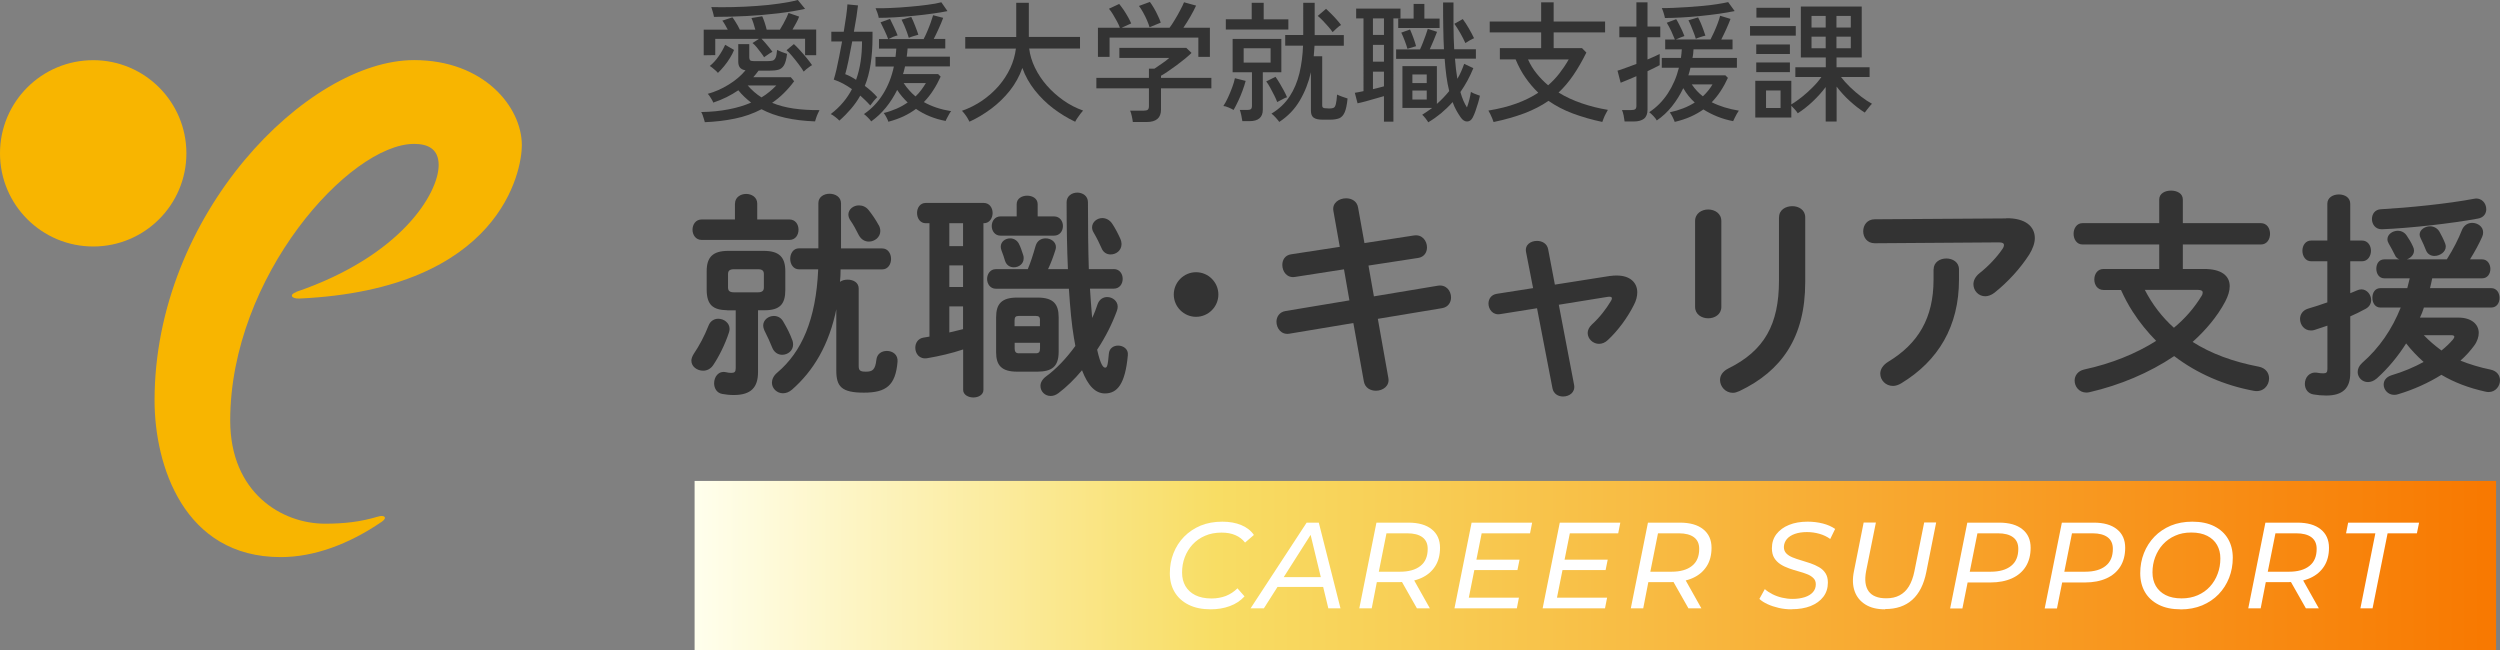 <?xml version="1.0" encoding="UTF-8"?>
<svg id="_デザイン" data-name="デザイン" xmlns="http://www.w3.org/2000/svg" xmlns:xlink="http://www.w3.org/1999/xlink" viewBox="0 0 285.81 74.31">
  <rect x="0" y="0" width="285.81" height="74.31" fill="#808080" stroke="none"/>
  <defs>
    <style>
      .cls-1 {
        fill: #fff;
      }

      .cls-2 {
        fill: url(#_名称未設定グラデーション_204);
      }

      .cls-3 {
        fill: #333;
      }

      .cls-4 {
        fill: #f8b500;
      }

      .cls-5 {
        fill: none;
      }
    </style>
    <clipPath id="clippath">
      <rect class="cls-5" x="595.49" y="121.64" width="900" height="560" rx="80" ry="80"/>
    </clipPath>
    <clipPath id="clippath-1">
      <rect class="cls-5" x="488.49" y="98.64" width="1085" height="610" rx="80" ry="80"/>
    </clipPath>
    <linearGradient id="_名称未設定グラデーション_204" data-name="名称未設定グラデーション 204" x1="1171.77" y1="76.34" x2="1377.71" y2="76.34" gradientTransform="translate(-1092.36 -11.7)" gradientUnits="userSpaceOnUse">
      <stop offset="0" stop-color="#f87800"/>
      <stop offset=".71" stop-color="#f8dd64"/>
      <stop offset="1" stop-color="#ffffed"/>
    </linearGradient>
  </defs>
  <g>
    <path class="cls-3" d="M80.58,13.97c-.02-.08-.05-.2-.1-.35-.04-.15-.09-.3-.15-.46-.06-.16-.11-.27-.17-.35,1.14-.02,2.19-.12,3.14-.31,.95-.18,1.81-.44,2.57-.77-.26-.2-.51-.42-.76-.65-.25-.23-.48-.49-.7-.76-.41,.28-.85,.54-1.33,.78-.48,.24-1,.45-1.54,.63-.02-.08-.07-.19-.15-.32s-.16-.27-.25-.4c-.08-.13-.16-.22-.23-.28,.83-.23,1.63-.58,2.4-1.06,.77-.47,1.41-1.02,1.92-1.63-.3-.05-.51-.16-.64-.32-.13-.17-.19-.39-.19-.68v-1.99h1.26v1.53c0,.14,.04,.25,.1,.31,.07,.07,.21,.1,.44,.1h1.48c.25,0,.45-.02,.61-.05,.15-.03,.28-.14,.37-.32,.09-.18,.15-.48,.18-.91,.14,.07,.32,.15,.55,.24s.42,.16,.59,.21c-.07,.59-.19,1.02-.35,1.3-.17,.28-.39,.45-.66,.52-.28,.07-.61,.1-1.01,.1h-1.24c-.09,.13-.19,.26-.29,.38-.1,.13-.21,.25-.31,.37h4.29l.38,.46c-.37,.5-.77,.96-1.19,1.37-.42,.42-.87,.78-1.33,1.1,.74,.3,1.56,.52,2.47,.65,.91,.13,1.89,.19,2.95,.18-.05,.09-.11,.22-.19,.39-.08,.17-.14,.34-.2,.51-.06,.17-.1,.3-.12,.39-2.5-.09-4.54-.55-6.12-1.39-.94,.49-1.95,.85-3.04,1.07-1.09,.23-2.23,.36-3.43,.41Zm6.79-7.4c-.09-.15-.21-.33-.38-.55-.16-.21-.32-.42-.49-.63-.17-.2-.33-.36-.47-.47l.74-.48h-5v1.86l-1.32,.02V3.39h2.75c-.1-.19-.2-.38-.31-.56-.1-.18-.21-.34-.31-.47l1.15-.38c.09,.11,.19,.25,.3,.43,.11,.18,.22,.35,.32,.53,.1,.18,.18,.33,.23,.45h1.77c-.06-.23-.13-.47-.21-.72-.08-.25-.16-.45-.23-.61l1.23-.2c.08,.16,.17,.4,.28,.72,.1,.32,.18,.59,.23,.81h1.51c.13-.2,.26-.42,.39-.66,.13-.24,.25-.47,.36-.7,.11-.23,.19-.41,.24-.55l1.21,.42c-.07,.2-.18,.44-.32,.7-.15,.27-.29,.53-.44,.78h2.71v2.93h-1.27v-1.88h-4.98c.13,.13,.27,.29,.43,.47,.15,.19,.31,.37,.46,.55,.15,.19,.27,.34,.36,.47-.07,.03-.17,.09-.3,.17-.13,.09-.25,.17-.38,.26-.12,.09-.22,.15-.29,.2Zm-5.29,1.77c-.05-.07-.14-.16-.26-.27-.13-.11-.25-.21-.38-.32-.13-.1-.22-.17-.29-.21,.37-.3,.71-.67,1.01-1.11,.31-.44,.55-.87,.74-1.31l1.02,.59c-.11,.29-.27,.6-.47,.92-.2,.33-.42,.64-.67,.94-.25,.3-.48,.55-.71,.77Zm-.46-6.42c-.02-.14-.06-.33-.13-.56-.07-.23-.12-.42-.17-.55,.77,.02,1.6,.02,2.5,0,.9-.02,1.79-.06,2.7-.13,.9-.06,1.76-.15,2.57-.27,.81-.11,1.52-.25,2.12-.41l.83,1.01c-.88,.2-1.89,.37-3.04,.51-1.15,.14-2.35,.24-3.61,.31-1.26,.07-2.52,.1-3.77,.1Zm5.43,9.22c.33-.2,.64-.41,.92-.65,.28-.23,.54-.47,.78-.72h-3.27c.46,.53,.98,.99,1.57,1.36Zm4.82-2.97c-.13-.23-.32-.5-.56-.82-.24-.32-.49-.63-.74-.93-.25-.3-.47-.53-.65-.68l.84-.7c.2,.18,.43,.41,.69,.7,.26,.29,.52,.58,.77,.89,.25,.31,.46,.58,.62,.82-.07,.03-.17,.09-.3,.19-.13,.1-.25,.19-.38,.29-.12,.1-.21,.19-.28,.26Z"/>
    <path class="cls-3" d="M95.96,13.79c-.1-.11-.25-.25-.46-.41-.21-.16-.38-.28-.53-.34,.54-.41,1.01-.85,1.41-1.33,.4-.47,.74-.98,1.02-1.52-.32-.23-.66-.44-1.01-.63-.36-.19-.71-.34-1.07-.46,.1-.31,.2-.7,.31-1.16,.1-.46,.21-.97,.32-1.52,.11-.55,.22-1.11,.32-1.68h-1.23v-1.11h1.42c.11-.65,.2-1.25,.28-1.81,.08-.56,.12-1,.14-1.32l1.21,.12c-.04,.36-.1,.81-.18,1.33-.08,.53-.18,1.09-.29,1.68h2.13v.66c0,1.13-.08,2.15-.22,3.06-.14,.91-.36,1.73-.66,2.47,.56,.42,1.04,.85,1.42,1.29-.06,.05-.15,.14-.25,.26-.11,.13-.22,.25-.31,.38-.1,.13-.18,.23-.24,.31-.17-.2-.35-.39-.55-.58-.19-.18-.39-.37-.59-.55-.29,.52-.64,1.02-1.04,1.49-.4,.47-.85,.93-1.35,1.37Zm1.91-4.67c.24-.66,.41-1.36,.52-2.09s.16-1.5,.16-2.3h-1.12c-.14,.76-.28,1.48-.42,2.16-.14,.68-.27,1.21-.38,1.59,.2,.07,.4,.16,.61,.27,.21,.11,.42,.24,.64,.38Zm3.7,4.82c-.04-.14-.12-.32-.23-.53s-.22-.38-.31-.49c.53-.13,1.02-.3,1.48-.5,.46-.2,.88-.44,1.26-.7-.22-.21-.43-.44-.64-.68-.21-.24-.39-.5-.56-.76-.36,.73-.79,1.4-1.29,2.02-.5,.61-1.06,1.14-1.68,1.58-.08-.12-.2-.27-.37-.43-.16-.17-.32-.31-.46-.41,.87-.59,1.59-1.34,2.17-2.27,.58-.92,1-1.97,1.25-3.16h-2.1v-1.11h2.29c.02-.15,.04-.3,.05-.46,.01-.16,.03-.32,.04-.48h-1.98v-1.09h1.05c-.09-.26-.22-.57-.4-.95-.18-.37-.33-.69-.47-.97l1.08-.39c.14,.27,.29,.59,.46,.95,.17,.37,.31,.68,.41,.94-.12,.02-.3,.08-.53,.17-.23,.1-.4,.18-.52,.25h4.12l-.09-.02c.12-.22,.25-.49,.39-.82,.14-.32,.27-.66,.4-1.01,.12-.34,.22-.64,.29-.88l1.15,.3c-.14,.38-.31,.8-.52,1.25-.21,.46-.39,.84-.56,1.16h1.32v1.09h-4.31c-.01,.16-.02,.32-.04,.47-.02,.16-.04,.31-.06,.47h4.94v1.11h-5.13c-.04,.15-.08,.3-.11,.45s-.08,.3-.13,.43h4.02l.29,.29c-.25,.55-.53,1.07-.85,1.56-.31,.49-.67,.94-1.07,1.35,.9,.51,1.94,.85,3.12,1.04-.07,.08-.15,.19-.23,.34s-.17,.3-.24,.44c-.08,.14-.13,.26-.16,.34-1.27-.24-2.4-.7-3.39-1.38-.43,.32-.9,.6-1.42,.85-.52,.24-1.1,.45-1.74,.62Zm-1.11-11.91c-.02-.14-.07-.33-.15-.56-.08-.23-.15-.41-.21-.53,.5,.01,1.09,0,1.76-.03,.68-.03,1.38-.07,2.1-.14,.73-.06,1.41-.13,2.06-.22,.65-.08,1.18-.18,1.6-.29l.7,1.01c-.49,.1-1.07,.2-1.75,.29-.68,.1-1.39,.18-2.13,.25-.74,.07-1.46,.13-2.15,.17-.69,.04-1.3,.06-1.83,.06Zm3.44,2.3c-.05-.18-.12-.39-.21-.64-.09-.24-.19-.5-.3-.76-.11-.26-.22-.48-.32-.68l1.11-.31c.14,.28,.29,.61,.44,1.01,.15,.39,.28,.73,.37,1.02-.12,.03-.3,.08-.55,.16s-.43,.14-.55,.2Zm.77,6.69c.24-.23,.46-.47,.65-.73s.37-.52,.53-.79h-2.54c.2,.3,.41,.58,.64,.83,.22,.25,.46,.48,.71,.69Z"/>
    <path class="cls-3" d="M110.84,13.92c-.05-.11-.13-.25-.23-.42-.1-.17-.22-.34-.34-.49-.12-.16-.22-.27-.3-.34,.83-.29,1.6-.68,2.32-1.17,.71-.49,1.34-1.05,1.89-1.68,.54-.63,.98-1.31,1.32-2.03,.33-.72,.55-1.47,.64-2.23h-5.79v-1.33h5.83V.32h1.44v3.9h5.85v1.33h-5.81c.09,.74,.31,1.47,.66,2.19,.35,.72,.8,1.4,1.35,2.03,.55,.63,1.18,1.19,1.88,1.69s1.46,.89,2.27,1.18c-.08,.09-.18,.22-.31,.38-.12,.16-.24,.33-.35,.49-.11,.16-.19,.3-.24,.41-.87-.41-1.7-.92-2.5-1.52-.79-.6-1.5-1.3-2.12-2.08-.61-.78-1.09-1.63-1.42-2.55-.33,.94-.81,1.8-1.42,2.58-.62,.78-1.33,1.47-2.13,2.07-.8,.6-1.64,1.1-2.51,1.5Z"/>
    <path class="cls-3" d="M129.51,13.95c-.02-.19-.06-.42-.12-.68-.06-.27-.12-.47-.19-.62h1.57c.21,0,.36-.04,.45-.11,.09-.08,.13-.21,.13-.4v-2.04h-6.01v-1.2h6.01v-1.05h.63c.24-.16,.52-.35,.85-.58,.33-.22,.61-.44,.85-.65h-5.71v-1.15h7.65l.6,.58c-.19,.19-.44,.41-.74,.66-.31,.25-.63,.5-.98,.76-.35,.26-.68,.49-.99,.7s-.57,.38-.78,.49v.24h5.76v1.2h-5.76v2.44c0,.94-.55,1.41-1.64,1.41h-1.57Zm-3.99-7.46V3.17h2.51c-.08-.22-.19-.47-.34-.74-.15-.27-.3-.54-.46-.8-.16-.26-.31-.47-.45-.63l1.17-.55c.15,.18,.31,.41,.5,.67,.18,.27,.35,.55,.51,.83,.16,.28,.28,.53,.36,.73l-1.09,.49h5.48c.18-.24,.38-.54,.6-.91,.22-.36,.43-.73,.62-1.1,.2-.37,.34-.67,.43-.9l1.38,.38c-.16,.36-.38,.78-.65,1.25-.28,.48-.54,.9-.8,1.28h3.03v3.33h-1.32v-2.2h-10.15v2.2h-1.31Zm5.9-3.38c-.06-.22-.16-.48-.29-.79-.13-.3-.28-.61-.45-.91s-.32-.54-.47-.73l1.25-.46c.14,.18,.29,.42,.46,.7,.17,.29,.32,.58,.46,.89,.15,.3,.25,.56,.32,.78l-1.27,.52Z"/>
    <path class="cls-3" d="M141.03,12.57c-.13-.08-.32-.17-.57-.28-.25-.11-.45-.16-.6-.17,.17-.25,.34-.57,.52-.95,.18-.38,.34-.78,.49-1.18,.15-.4,.25-.75,.31-1.05l1.23,.31c-.09,.34-.21,.71-.36,1.12s-.31,.8-.5,1.19-.35,.73-.52,1.01Zm-.89-9.2v-1.17h2.96V.32h1.37v1.89h2.82v1.17h-7.14Zm1.89,10.47c-.02-.17-.06-.39-.12-.66s-.11-.47-.17-.61h.85c.2,0,.34-.03,.42-.1,.08-.06,.12-.19,.12-.38v-3.83h-2.21v-3.81h5.57v3.81h-2.12v4.28c0,.87-.5,1.31-1.52,1.31h-.84Zm.15-6.68h3.08v-1.64h-3.08v1.64Zm3.84,4.52c-.08-.22-.19-.48-.34-.77-.15-.29-.3-.59-.46-.88-.16-.29-.31-.53-.46-.72l1.06-.53c.15,.21,.31,.46,.48,.74,.17,.28,.33,.57,.48,.85,.15,.28,.27,.53,.36,.75-.09,.02-.21,.07-.35,.14-.15,.07-.29,.15-.44,.23-.15,.08-.26,.14-.34,.18Zm.24,2.27c-.08-.12-.22-.29-.4-.49-.19-.21-.36-.37-.5-.47,.88-.53,1.57-1.19,2.08-1.97,.51-.78,.88-1.67,1.12-2.66,.23-.98,.37-2.03,.41-3.14h-2.04v-1.22h2.06V.32h1.31v3.69h3.33v1.22h-3.35c-.01,.2-.02,.4-.04,.6-.02,.2-.03,.4-.05,.6h.97v5.62c0,.11,.02,.19,.08,.24,.05,.05,.14,.08,.27,.09,0,0,.05,0,.13,0,.08,0,.15,.01,.24,.02,.08,0,.13,0,.14,0,.19,0,.34-.03,.45-.08,.11-.05,.19-.19,.25-.42,.06-.23,.1-.59,.14-1.09,.14,.07,.33,.15,.58,.24,.24,.09,.45,.16,.62,.21-.07,.71-.18,1.24-.33,1.58-.15,.34-.36,.57-.62,.68-.27,.1-.6,.16-1,.16h-.93c-.46,0-.79-.08-1-.23-.21-.16-.31-.42-.31-.79v-4.4c-.27,1.17-.69,2.25-1.27,3.23-.58,.99-1.36,1.8-2.35,2.45Zm6.08-10.29c-.12-.18-.28-.38-.48-.61-.2-.23-.41-.46-.62-.68-.22-.22-.41-.41-.59-.55l.95-.81c.17,.15,.36,.34,.58,.56,.22,.22,.43,.44,.63,.67,.2,.22,.37,.43,.5,.62-.13,.07-.3,.19-.5,.38-.2,.18-.35,.33-.46,.43Z"/>
    <path class="cls-3" d="M158.22,13.91v-2.92c-.28,.08-.6,.18-.98,.28-.37,.11-.73,.21-1.09,.31-.36,.1-.68,.17-.95,.23l-.31-1.2c.13-.02,.28-.05,.45-.08,.17-.03,.35-.07,.54-.11V2.1h-.84V.98h5.07v1.12h-.81V13.91h-1.08Zm-1.26-9.92h1.26v-1.89h-1.26v1.89Zm0,3.06h1.26v-1.92h-1.26v1.92Zm0,3.14c.23-.05,.45-.1,.66-.16,.21-.05,.41-.11,.6-.16v-1.68h-1.26v1.99Zm6.33,3.8c-.06-.11-.17-.26-.32-.46-.16-.2-.28-.33-.38-.41,.2-.12,.4-.25,.58-.38,.19-.13,.38-.26,.56-.4h-3.4V7.56h3.94v4.32c.26-.23,.51-.47,.74-.71,.23-.24,.46-.5,.67-.76-.13-.52-.24-1.08-.32-1.69-.08-.6-.15-1.27-.2-1.99h-5.55v-1.08h2.73c.1-.21,.21-.46,.33-.77,.12-.3,.23-.59,.33-.88,.1-.29,.17-.52,.23-.7l1.06,.34c-.09,.25-.22,.57-.38,.95-.16,.39-.31,.73-.45,1.04h1.62c-.04-.77-.07-1.6-.08-2.48-.02-.88-.02-1.84-.02-2.87h1.19c-.01,.94,0,1.86,0,2.76s.04,1.77,.08,2.59h2.48v1.08h-2.39c.06,.82,.15,1.59,.27,2.3,.17-.28,.32-.56,.44-.85,.12-.28,.24-.57,.34-.86l1.05,.49c-.39,.96-.88,1.87-1.48,2.73,.2,.72,.45,1.31,.75,1.76,.1-.27,.19-.56,.27-.88,.08-.31,.14-.61,.18-.89,.08,.05,.19,.1,.33,.17,.14,.06,.28,.11,.42,.16,.14,.05,.23,.08,.28,.1-.05,.25-.12,.53-.21,.83-.09,.31-.19,.61-.29,.9-.1,.29-.21,.55-.32,.76-.16,.31-.38,.46-.65,.46-.27,0-.51-.16-.72-.46-.18-.26-.35-.53-.51-.82-.16-.29-.3-.6-.42-.94-.41,.46-.85,.88-1.31,1.27-.46,.38-.95,.73-1.46,1.03Zm-3.44-10.79v-1.07h1.76V.45h1.23v1.68h1.74v1.07h-4.73Zm1.05,2.37c-.06-.23-.16-.53-.3-.9-.14-.37-.27-.68-.4-.94l1-.36c.12,.27,.25,.58,.38,.94,.13,.36,.24,.68,.31,.97l-.99,.3Zm.57,3.93h1.64v-.99h-1.64v.99Zm0,1.88h1.64v-1.03h-1.64v1.03Zm6.06-6.45c-.15-.34-.34-.71-.57-1.12-.23-.4-.46-.77-.69-1.09l.96-.54c.23,.31,.46,.66,.69,1.06,.23,.4,.43,.77,.6,1.13-.11,.04-.28,.12-.5,.25-.22,.13-.39,.23-.5,.31Z"/>
    <path class="cls-3" d="M170.75,13.95c-.03-.1-.08-.24-.15-.41-.07-.17-.15-.34-.23-.51-.08-.17-.15-.3-.21-.39,1.21-.2,2.28-.47,3.21-.81,.93-.34,1.76-.75,2.49-1.23-.52-.5-1-1.06-1.44-1.69-.44-.62-.82-1.33-1.15-2.12h-1.8v-1.29h4.72v-1.8h-5.88v-1.24h5.88V.27h1.43V2.46h5.88v1.24h-5.88v1.8h3.24l.5,.51c-.48,.97-.98,1.83-1.49,2.58s-1.08,1.42-1.69,1.99c.8,.49,1.68,.9,2.65,1.23,.96,.33,1.96,.58,2.99,.75-.06,.1-.14,.24-.23,.42-.1,.18-.18,.36-.25,.54-.08,.18-.13,.32-.16,.42-1.19-.25-2.3-.57-3.33-.95-1.03-.38-1.97-.87-2.82-1.46-.81,.56-1.73,1.03-2.75,1.42-1.02,.38-2.19,.72-3.52,1Zm6.24-4.2c.47-.41,.9-.86,1.28-1.35,.38-.49,.74-1.02,1.07-1.6h-4.65c.26,.58,.59,1.12,.98,1.6,.39,.49,.83,.94,1.32,1.35Z"/>
    <path class="cls-3" d="M185.73,13.88c-.02-.18-.06-.41-.11-.68-.06-.28-.12-.48-.19-.62h1.08c.2,0,.34-.03,.44-.1,.09-.07,.13-.2,.13-.39v-3.38c-.4,.17-.77,.33-1.09,.46-.33,.14-.57,.24-.71,.29l-.36-1.38c.24-.07,.55-.17,.94-.32,.39-.14,.79-.29,1.22-.45v-3.05h-1.95v-1.23h1.95V.27h1.27V3.03h1.46v1.23h-1.46v2.54c.31-.13,.59-.25,.83-.36,.25-.11,.43-.2,.56-.27v1.28c-.15,.08-.35,.18-.59,.3-.25,.12-.51,.25-.8,.39v4.4c0,.47-.13,.81-.4,1.03-.27,.21-.66,.32-1.19,.32h-1.04Zm5.73,.06c-.02-.07-.06-.18-.13-.32-.06-.15-.14-.29-.22-.44-.08-.15-.15-.26-.21-.34,1.1-.24,2.05-.61,2.85-1.12-.51-.46-.95-1.01-1.31-1.64-.36,.75-.79,1.44-1.3,2.08-.51,.64-1.08,1.17-1.73,1.61-.07-.14-.2-.31-.39-.51-.19-.2-.35-.34-.48-.43,.85-.56,1.56-1.28,2.13-2.15s1-1.85,1.27-2.94h-1.96v-1.12h2.19c.02-.16,.04-.32,.06-.49s.03-.33,.04-.49h-1.9v-1.12h1.11c-.1-.26-.24-.58-.41-.95-.18-.38-.35-.7-.52-.97l1.08-.41c.11,.18,.23,.39,.35,.63,.12,.24,.23,.48,.34,.7,.1,.23,.19,.43,.25,.6-.1,.03-.25,.09-.46,.17-.21,.09-.38,.16-.52,.22h3.96c.12-.22,.25-.49,.4-.82,.15-.33,.29-.67,.42-1.01,.13-.34,.22-.64,.28-.88l1.19,.36c-.13,.35-.3,.75-.5,1.2-.21,.45-.39,.84-.56,1.16h1.29v1.12h-4.46c-.01,.16-.02,.32-.04,.49s-.04,.33-.08,.49h5.08v1.12h-5.31c-.04,.15-.08,.3-.11,.44-.04,.15-.08,.29-.13,.43h4.23l.29,.29c-.25,.54-.52,1.04-.83,1.51-.3,.46-.64,.89-1.02,1.28,.46,.23,.95,.42,1.46,.58,.52,.16,1.06,.28,1.64,.38-.06,.08-.13,.2-.23,.36-.09,.16-.17,.32-.25,.48-.08,.16-.13,.28-.17,.36-.62-.12-1.22-.29-1.79-.52s-1.11-.5-1.61-.82c-.44,.31-.93,.59-1.47,.83s-1.15,.44-1.83,.6Zm-1.12-11.88c-.02-.14-.07-.34-.15-.59s-.15-.44-.21-.55c.36,.01,.8,0,1.32-.02,.52-.02,1.07-.05,1.66-.09,.58-.04,1.17-.09,1.75-.14,.58-.05,1.12-.12,1.62-.2s.91-.15,1.24-.23l.74,1.02c-.49,.11-1.08,.21-1.76,.31-.69,.1-1.4,.18-2.16,.26-.75,.08-1.48,.13-2.19,.17-.71,.04-1.32,.06-1.85,.06Zm3.53,2.37c-.05-.18-.12-.4-.22-.65s-.2-.52-.31-.78c-.11-.26-.21-.49-.31-.68l1.1-.33c.1,.18,.2,.4,.31,.65s.2,.51,.3,.77c.09,.26,.17,.48,.23,.67-.12,.02-.3,.07-.55,.15-.25,.08-.43,.15-.55,.21Zm.81,6.58c.43-.4,.8-.85,1.1-1.36h-2.37c.37,.54,.79,1,1.27,1.36Z"/>
    <path class="cls-3" d="M200.07,4.08v-1.1h5.23v1.1h-5.23Zm8.65,9.81v-3.94c-.43,.58-.93,1.13-1.49,1.66s-1.13,.97-1.7,1.34c-.07-.11-.18-.26-.34-.44-.16-.18-.29-.32-.4-.42v1.35h-4.12v-4.2h4.12v2.7c.38-.23,.79-.52,1.22-.86,.43-.34,.84-.72,1.24-1.12,.4-.4,.72-.78,.98-1.16h-2.98v-1.11h3.48v-1.12h-2.85V.75h6.96V6.57h-2.88v1.12h3.78v1.11h-3.27c.28,.37,.62,.75,1.03,1.15,.41,.4,.84,.76,1.28,1.1,.44,.34,.86,.61,1.24,.82-.06,.04-.15,.13-.25,.26-.11,.13-.22,.27-.33,.41-.11,.14-.19,.25-.25,.33-.56-.35-1.13-.79-1.7-1.31-.58-.52-1.08-1.08-1.52-1.66v3.99h-1.23Zm-7.94-7.72v-1.09h3.85v1.09h-3.85Zm0,2.08v-1.11h3.85v1.11h-3.85Zm.02-6.24V.89h3.84v1.12h-3.84Zm1.1,10.34h1.66v-2.01h-1.66v2.01Zm5.2-9.2h1.62V1.82h-1.62v1.33Zm0,2.37h1.62v-1.33h-1.62v1.33Zm2.85-2.37h1.64V1.82h-1.64v1.33Zm0,2.37h1.64v-1.33h-1.64v1.33Z"/>
  </g>
  <g>
    <path class="cls-3" d="M82.11,36.44c.65,0,1.3,.47,1.3,1.17,0,.12-.03,.27-.08,.42-.42,1.3-1.15,2.77-1.82,3.75-.3,.42-.72,.6-1.12,.6-.7,0-1.35-.47-1.35-1.15,0-.22,.1-.5,.27-.77,.62-.92,1.22-2.02,1.7-3.25,.2-.52,.65-.77,1.1-.77Zm1.92-13.17c0-.72,.65-1.1,1.27-1.1s1.27,.37,1.27,1.1v1.82h3.67c.7,0,1.05,.57,1.05,1.17s-.35,1.17-1.05,1.17h-10.02c-.7,0-1.05-.6-1.05-1.17s.35-1.17,1.05-1.17h3.8v-1.82Zm-.87,12.2c-1.67-.03-2.35-.62-2.37-2.32v-2.15c0-1.62,.72-2.32,2.47-2.32h4.05c1.75,0,2.47,.7,2.47,2.32v2.15c0,1.62-.62,2.32-2.37,2.32h-.75v7.07c0,1.72-.77,2.62-2.77,2.62-.5,0-.9-.05-1.3-.12-.65-.1-.95-.67-.95-1.22,0-.72,.48-1.45,1.35-1.27,.22,.05,.37,.08,.6,.08,.4,0,.52-.12,.52-.55v-6.6h-.95Zm3.47-2.05c.52,0,.7-.18,.7-.57v-1.5c0-.4-.17-.57-.7-.57h-2.7c-.52,0-.7,.17-.7,.57v1.5c0,.4,.18,.57,.7,.57h2.7Zm3.97,5.5c.05,.18,.07,.32,.07,.47,0,.7-.6,1.17-1.25,1.17-.45,0-.92-.25-1.15-.85-.25-.62-.45-1.07-.9-1.97-.07-.17-.12-.37-.12-.52,0-.65,.6-1.1,1.22-1.1,.4,0,.8,.18,1.05,.6,.5,.85,.8,1.45,1.07,2.2Zm5.05-3.75c-.85,4.3-2.7,7.27-5.1,9.37-.35,.3-.7,.42-1.05,.42-.67,0-1.25-.55-1.25-1.2,0-.37,.17-.8,.62-1.17,2.77-2.35,4.42-6.02,4.67-11.8h-2.2c-.65,0-1-.6-1-1.2s.35-1.2,1-1.2h2.22v-5.17c0-.72,.65-1.07,1.27-1.07,.67,0,1.32,.37,1.32,1.1v5.15h4.7c.67,0,1.02,.6,1.02,1.2s-.35,1.2-1.02,1.2h-4.75c0,.47-.02,.95-.07,1.42,.25-.18,.57-.25,.87-.25,.65,0,1.27,.32,1.27,1.02v8.85c0,.52,.17,.65,.82,.65,.75,0,1.07-.2,1.2-1.35,.07-.7,.62-1.02,1.2-1.02,.65,0,1.3,.42,1.22,1.25-.23,2.7-1.3,3.52-3.85,3.52s-3.15-.7-3.15-2.52v-7.2Zm4.82-9.42c.12,.22,.17,.45,.17,.67,0,.7-.65,1.2-1.3,1.2-.45,0-.87-.22-1.15-.72-.3-.6-.65-1.25-.95-1.67-.18-.25-.25-.5-.25-.7,0-.6,.57-1.05,1.2-1.05,.4,0,.8,.15,1.1,.52,.38,.47,.8,1.07,1.17,1.75Z"/>
    <path class="cls-3" d="M106.26,25.52h-.42c-.65,0-1-.57-1-1.17s.35-1.15,1-1.15h6.62c.67,0,1.02,.57,1.02,1.15s-.35,1.17-1,1.17h-.05v19.05c0,.57-.58,.87-1.15,.87s-1.17-.3-1.17-.87v-4.62c-1.35,.45-2.75,.77-4.1,1-.9,.15-1.37-.52-1.37-1.2,0-.52,.3-1.05,.92-1.15,.23-.03,.48-.08,.7-.12v-12.95Zm2.27,2.62h1.57v-2.62h-1.57v2.62Zm0,4.67h1.57v-2.47h-1.57v2.47Zm0,5.2l1.57-.38v-2.6h-1.57v2.97Zm18.8-7.25c.67,0,1.02,.55,1.02,1.12s-.35,1.12-1.02,1.12h-2.72c.07,1.12,.15,2.22,.25,3.35,.25-.52,.45-1.05,.62-1.57,.2-.57,.65-.82,1.1-.82,.6,0,1.2,.45,1.2,1.1,0,.15-.03,.32-.1,.5-.55,1.5-1.32,3.02-2.25,4.42,.4,1.77,.7,2.05,.92,2.05,.2,0,.3-.15,.42-1.6,.05-.62,.55-.92,1.05-.92,.6,0,1.2,.4,1.12,1.1-.3,3.32-1.22,4.37-2.62,4.37-1.1,0-1.95-.9-2.62-2.65-.85,1.02-1.77,1.92-2.7,2.62-.3,.22-.6,.32-.88,.32-.67,0-1.17-.52-1.17-1.15,0-.37,.2-.75,.62-1.07,1.2-.87,2.37-2.12,3.37-3.5-.05-.32-.12-.65-.17-.97-.25-1.45-.42-3.3-.57-5.57h-8.35c-.65,0-1-.57-1-1.12s.35-1.12,1-1.12h3.65c.32-.75,.57-1.52,.9-2.67,.18-.6,.65-.85,1.15-.85,.57,0,1.17,.38,1.17,1,0,.1-.02,.2-.05,.3-.25,.8-.52,1.52-.85,2.22h2.27c-.1-2.22-.15-4.77-.15-7.65,0-.72,.62-1.1,1.22-1.1s1.22,.37,1.22,1.1c0,2.9,.03,5.45,.1,7.65h2.82Zm-11.1-7.42c0-.65,.6-.97,1.2-.97s1.2,.32,1.2,.97v1.4h1.87c.67,0,1.02,.55,1.02,1.1s-.35,1.1-1.02,1.1h-6.12c-.65,0-1-.55-1-1.1s.35-1.1,1-1.1h1.85v-1.4Zm.05,19.15c-1.8,0-2.4-.75-2.4-2.22v-4c0-1.5,.6-2.25,2.4-2.25h2.35c1.8,0,2.4,.75,2.4,2.25v4c-.02,1.67-.8,2.2-2.4,2.22h-2.35Zm.7-13.32c.05,.12,.05,.25,.05,.37,0,.62-.55,1.02-1.12,1.02-.43,0-.85-.22-1.02-.77-.1-.37-.23-.72-.4-1.17-.05-.15-.08-.3-.08-.42,0-.57,.52-.95,1.07-.95,.38,0,.75,.18,.98,.57,.2,.37,.37,.87,.52,1.35Zm1.92,7.47c0-.4-.12-.52-.48-.52h-1.95c-.35,0-.48,.12-.48,.52v.65h2.9v-.65Zm-.48,3.75c.35,0,.48-.15,.48-.55v-.65h-2.9v.65c0,.35,.12,.55,.48,.55h1.95Zm9.65-13.12c.1,.22,.15,.45,.15,.62,0,.75-.62,1.2-1.25,1.2-.43,0-.85-.22-1.05-.75-.23-.52-.52-1.12-.9-1.77-.12-.2-.17-.4-.17-.57,0-.62,.57-1.07,1.17-1.07,.4,0,.85,.2,1.15,.67,.33,.5,.67,1.15,.9,1.67Z"/>
    <path class="cls-3" d="M139.29,33.67c0,1.4-1.15,2.55-2.55,2.55s-2.55-1.15-2.55-2.55,1.15-2.55,2.55-2.55,2.55,1.15,2.55,2.55Z"/>
    <path class="cls-3" d="M152.44,24.12c-.17-.92,.65-1.45,1.45-1.45,.62,0,1.25,.32,1.37,1.05l.73,4.07,5.65-.87c.95-.15,1.5,.62,1.5,1.37,0,.55-.32,1.1-1.02,1.2l-5.67,.87,.62,3.52,7.32-1.22c.95-.15,1.5,.6,1.5,1.35,0,.55-.32,1.1-1.02,1.22l-7.35,1.22,1.2,6.75c.18,.92-.62,1.47-1.42,1.47-.62,0-1.25-.32-1.38-1.07l-1.2-6.67-7.32,1.22c-.92,.15-1.47-.62-1.47-1.37,0-.55,.33-1.1,1.02-1.22l7.32-1.22-.62-3.55-5.6,.87c-.92,.15-1.45-.62-1.45-1.37,0-.57,.3-1.12,1.02-1.22l5.55-.85-.73-4.1Z"/>
    <path class="cls-3" d="M184.11,31.55c.25-.05,.5-.05,.75-.05,1.42,0,2.32,.75,2.32,1.92,0,.45-.12,.95-.4,1.47-.72,1.42-1.77,2.87-2.95,3.97-.32,.32-.7,.45-1.02,.45-.7,0-1.3-.57-1.3-1.25,0-.3,.15-.65,.47-.95,.9-.82,1.62-1.75,2.2-2.72,.07-.12,.1-.2,.1-.28,0-.17-.17-.22-.5-.17l-5.57,.9,1.75,9.17c.15,.85-.55,1.32-1.27,1.32-.55,0-1.07-.3-1.2-.92l-1.77-9.17-4.2,.67c-.85,.15-1.35-.55-1.35-1.2,0-.52,.3-1.02,.95-1.12l4.15-.65-.8-4.1c-.18-.85,.52-1.3,1.25-1.3,.57,0,1.15,.3,1.27,.95l.77,4.05,6.35-1Z"/>
    <path class="cls-3" d="M196.79,35.09c0,.85-.75,1.3-1.5,1.3s-1.5-.45-1.5-1.3v-9.82c0-.87,.75-1.32,1.5-1.32s1.5,.45,1.5,1.32v9.82Zm6.6-10.25c0-.85,.75-1.27,1.52-1.27,.72,0,1.47,.42,1.47,1.27v7.42c0,6.32-2.7,10.15-7.52,12.45-.28,.12-.52,.2-.75,.2-.85,0-1.47-.72-1.47-1.47,0-.47,.27-.97,.92-1.3,4.17-2.05,5.82-5.07,5.82-10.07v-7.22Z"/>
    <path class="cls-3" d="M229.36,24.95c2.2-.03,3.27,.95,3.27,2.27,0,.57-.23,1.22-.65,1.9-1.02,1.57-2.4,3.1-3.97,4.35-.35,.27-.73,.4-1.05,.4-.75,0-1.35-.62-1.35-1.37,0-.42,.2-.87,.7-1.27,1.02-.8,2-1.85,2.62-2.77,.12-.17,.17-.32,.17-.45,0-.2-.17-.3-.57-.3l-14.2,.1c-.87,0-1.32-.67-1.32-1.37s.45-1.37,1.32-1.37l15.02-.1Zm-8.3,5.85c0-.82,.72-1.25,1.45-1.25s1.45,.42,1.45,1.25v1.17c0,5.32-2.35,9.27-6.6,11.85-.33,.2-.65,.3-.95,.3-.82,0-1.45-.65-1.45-1.4,0-.47,.27-.97,.92-1.37,3.42-2.07,5.17-5,5.17-9.37v-1.17Z"/>
    <path class="cls-3" d="M252.01,30.75c1.87,0,2.9,.72,2.9,1.97,0,.52-.17,1.1-.52,1.77-.92,1.72-2.22,3.25-3.72,4.6,2.12,1.35,4.65,2.27,7.52,2.82,.85,.15,1.22,.75,1.22,1.35,0,.82-.67,1.62-1.75,1.42-3.35-.62-6.47-1.97-9.1-3.97-2.85,1.92-6.2,3.32-9.65,4.12-.12,.03-.27,.05-.38,.05-.85,0-1.35-.7-1.35-1.37,0-.55,.35-1.1,1.1-1.27,3.1-.67,5.9-1.8,8.22-3.27-1-1.02-1.9-2.12-2.67-3.32-.52-.8-.95-1.62-1.35-2.5h-2c-.7,0-1.05-.6-1.05-1.2s.35-1.2,1.05-1.2h6.37v-2.8h-8.77c-.67,0-1.02-.62-1.02-1.22s.35-1.22,1.02-1.22h8.77v-2.7c0-.7,.67-1.02,1.35-1.02s1.35,.32,1.35,1.02v2.7h8.92c.7,0,1.05,.6,1.05,1.22s-.35,1.22-1.05,1.22h-8.92v2.8h2.45Zm-6.8,2.4c.83,1.62,1.97,3.12,3.32,4.32,1.3-1.07,2.35-2.3,3.17-3.65,.1-.15,.12-.28,.12-.38,0-.2-.17-.3-.55-.3h-6.07Z"/>
    <path class="cls-3" d="M268.69,33.52c.28-.1,.52-.22,.77-.32,.18-.08,.35-.12,.5-.12,.65,0,1.12,.62,1.12,1.22,0,.4-.2,.77-.62,1-.55,.3-1.15,.6-1.77,.87v6.5c0,1.7-.85,2.55-2.75,2.55-.5,0-1.02-.05-1.42-.12-.7-.1-1.02-.65-1.02-1.22,0-.7,.5-1.4,1.4-1.27,.23,.05,.48,.07,.7,.07,.35,0,.48-.1,.48-.5v-4.95c-.52,.17-1.02,.35-1.5,.5-.15,.05-.27,.05-.4,.05-.75,0-1.23-.65-1.23-1.32,0-.47,.27-.97,.9-1.17,.7-.2,1.45-.45,2.22-.72v-4.7h-1.85c-.65,0-1-.6-1-1.2s.35-1.17,1-1.17h1.85v-4.2c0-.72,.65-1.07,1.32-1.07s1.3,.35,1.3,1.07v4.2h1.35c.67,0,1.02,.6,1.02,1.17s-.35,1.2-1.02,1.2h-1.35v3.67Zm3.9-1.7c-.62,0-.92-.55-.92-1.1s.3-1.07,.92-1.07h1.72c-.23-.07-.42-.25-.52-.5-.23-.47-.48-.92-.7-1.3-.1-.17-.15-.32-.15-.5,0-.55,.58-.97,1.2-.97,.35,0,.75,.17,1,.55,.23,.32,.5,.77,.72,1.25,.08,.17,.12,.32,.12,.47,0,.47-.38,.85-.82,1h4.57c.77-1.22,1.3-2.27,1.75-3.4,.23-.52,.68-.77,1.15-.77,.62,0,1.25,.42,1.25,1.07,0,.17-.02,.32-.1,.5-.35,.8-.85,1.72-1.4,2.6h1.38c.62,0,.95,.55,.95,1.1s-.33,1.07-.95,1.07h-5.7c-.08,.37-.15,.75-.25,1.12h7c.62,0,.95,.55,.95,1.12s-.33,1.1-.95,1.1h-7.7c-.12,.4-.27,.77-.45,1.15h4.4c1.47,0,2.32,.75,2.32,1.75,0,.42-.15,.95-.52,1.45-.42,.57-.95,1.17-1.57,1.72,1.05,.42,2.2,.77,3.42,1.02,.77,.15,1.1,.7,1.1,1.22,0,.67-.5,1.35-1.3,1.35-.12,0-.25-.02-.38-.05-1.9-.42-3.55-1.05-5.02-1.92-1.47,.92-3.2,1.7-4.95,2.22-.15,.05-.3,.07-.45,.07-.72,0-1.2-.6-1.2-1.17,0-.45,.27-.87,.9-1.07,1.35-.4,2.57-.92,3.67-1.52-.73-.65-1.4-1.35-2-2.12-.95,1.5-2.07,2.85-3.35,4-.35,.3-.7,.42-1.02,.42-.65,0-1.17-.52-1.17-1.15,0-.35,.15-.72,.52-1.05,1.95-1.7,3.4-3.82,4.4-6.32h-2.32c-.62,0-.92-.55-.92-1.12s.3-1.1,.92-1.1h3.07c.1-.37,.18-.75,.28-1.12h-2.9Zm11.65-7.9c0,.47-.27,.95-.95,1.07-2.97,.55-7.8,1.1-10.97,1.22-.75,.02-1.15-.57-1.15-1.17,0-.55,.33-1.1,1.05-1.12,3.07-.17,7.6-.62,10.65-1.2,.85-.15,1.37,.52,1.37,1.2Zm-7.62,2.9c0-.55,.6-.95,1.2-.95,.4,0,.82,.2,1.07,.62,.2,.35,.48,.9,.65,1.35,.05,.12,.07,.25,.07,.35,0,.62-.67,1.07-1.3,1.07-.4,0-.77-.2-.95-.62-.18-.45-.4-.97-.62-1.4-.08-.15-.12-.3-.12-.42Zm.48,11.5c.62,.65,1.3,1.22,2.02,1.75,.52-.42,.97-.85,1.32-1.27,.1-.12,.15-.22,.15-.3,0-.12-.12-.18-.35-.18h-3.15Z"/>
  </g>
  <g>
    <path class="cls-4" d="M33.87,33.39c-.82,.28-.58,.78,.36,.74,23.06-1.06,25.43-14.65,25.43-17.52,0-4.4-4.36-9.74-12.32-9.74-12.17,0-29.67,17.59-29.67,38.91,0,7.39,3.33,17.91,14.42,17.91,3.78,0,7.77-1.45,11.57-4.05,.65-.45,.32-.81-.45-.58-2.03,.61-3.9,.81-6.06,.81-4.95,0-10.83-3.55-10.83-11.79,0-16.48,13.67-31.63,21.02-31.63,1.58,0,2.81,.57,2.81,2.42,0,3.22-4.27,10.39-16.29,14.5Z"/>
    <path class="cls-4" d="M21.31,17.53c0,5.88-4.77,10.65-10.65,10.65S0,23.42,0,17.53,4.77,6.88,10.66,6.88s10.65,4.77,10.65,10.65Z"/>
  </g>
  <rect class="cls-2" x="79.41" y="54.98" width="205.95" height="19.33" transform="translate(364.77 129.29) rotate(180)"/>
  <g>
    <path class="cls-1" d="M138.42,69.66c-.99,0-1.83-.17-2.53-.52-.7-.35-1.23-.83-1.6-1.45-.37-.62-.55-1.34-.55-2.16s.14-1.58,.42-2.29c.28-.71,.68-1.34,1.21-1.88,.53-.54,1.16-.96,1.89-1.27,.73-.3,1.56-.45,2.49-.45,.81,0,1.53,.13,2.16,.39,.62,.26,1.11,.64,1.44,1.13l-1.01,.87c-.29-.37-.66-.66-1.11-.85-.45-.2-.98-.29-1.58-.29-.7,0-1.33,.12-1.88,.36-.56,.24-1.03,.57-1.42,.99-.39,.42-.69,.91-.9,1.46-.21,.55-.31,1.13-.31,1.75s.13,1.1,.38,1.55c.26,.44,.63,.79,1.13,1.04,.5,.25,1.12,.38,1.85,.38,.6,0,1.15-.1,1.65-.29,.5-.2,.94-.49,1.32-.87l.81,.92c-.45,.49-1.01,.87-1.68,1.11-.67,.25-1.4,.37-2.2,.37Z"/>
    <path class="cls-1" d="M142.97,69.55l6.41-9.8h1.39l2.48,9.8h-1.39l-2.18-9.04h.56l-5.75,9.04h-1.51Zm2.38-2.45l.62-1.12h5.5l.2,1.12h-6.31Z"/>
    <path class="cls-1" d="M155.4,69.55l1.96-9.8h3.65c1.15,0,2.04,.25,2.67,.76,.63,.5,.95,1.21,.95,2.11,0,.82-.18,1.53-.55,2.11s-.9,1.04-1.59,1.35c-.69,.31-1.51,.47-2.46,.47h-3.21l.71-.64-.71,3.64h-1.41Zm2.1-3.49l-.48-.7h3.04c1,0,1.78-.22,2.33-.66,.56-.44,.83-1.09,.83-1.95,0-.59-.2-1.03-.6-1.33-.4-.3-.98-.45-1.74-.45h-2.94l.71-.71-1.16,5.81Zm4.49,3.49l-2.02-3.56h1.5l2,3.56h-1.48Z"/>
    <path class="cls-1" d="M167.92,68.33h5.73l-.24,1.22h-7.13l1.96-9.8h6.92l-.24,1.22h-5.53l-1.47,7.36Zm.76-4.35h5.04l-.24,1.19h-5.04l.24-1.19Z"/>
    <path class="cls-1" d="M178,68.33h5.73l-.24,1.22h-7.13l1.96-9.8h6.92l-.24,1.22h-5.53l-1.47,7.36Zm.76-4.35h5.04l-.24,1.19h-5.04l.24-1.19Z"/>
    <path class="cls-1" d="M186.44,69.55l1.96-9.8h3.65c1.15,0,2.04,.25,2.67,.76,.63,.5,.95,1.21,.95,2.11,0,.82-.18,1.53-.55,2.11s-.9,1.04-1.59,1.35c-.69,.31-1.51,.47-2.46,.47h-3.21l.71-.64-.71,3.64h-1.41Zm2.1-3.49l-.48-.7h3.04c1,0,1.78-.22,2.33-.66,.56-.44,.83-1.09,.83-1.95,0-.59-.2-1.03-.6-1.33-.4-.3-.98-.45-1.74-.45h-2.94l.71-.71-1.16,5.81Zm4.49,3.49l-2.02-3.56h1.5l2,3.56h-1.48Z"/>
    <path class="cls-1" d="M204.81,69.66c-.49,0-.98-.05-1.45-.16-.47-.11-.9-.25-1.29-.43-.39-.18-.7-.38-.93-.6l.62-1.12c.25,.22,.55,.42,.89,.59s.7,.3,1.09,.39c.39,.09,.79,.14,1.2,.14,.52,0,.98-.07,1.39-.2,.4-.13,.71-.32,.93-.57,.22-.25,.33-.55,.33-.9,0-.29-.09-.53-.28-.71-.19-.19-.43-.34-.72-.45-.29-.12-.62-.22-.98-.32s-.72-.21-1.08-.34c-.36-.13-.69-.28-.98-.47-.29-.19-.53-.43-.71-.72-.18-.29-.27-.67-.27-1.11,0-.63,.17-1.16,.52-1.62,.35-.45,.82-.8,1.44-1.05,.61-.25,1.32-.37,2.12-.37,.61,0,1.19,.07,1.74,.21,.55,.14,1.02,.35,1.41,.62l-.56,1.15c-.36-.26-.77-.46-1.23-.59-.46-.13-.93-.2-1.43-.2-.53,0-.99,.07-1.39,.21-.39,.14-.7,.34-.91,.59-.21,.26-.33,.56-.34,.9,0,.3,.09,.54,.27,.73,.18,.19,.42,.34,.71,.46,.3,.12,.63,.24,.99,.34,.36,.11,.72,.22,1.07,.34,.35,.12,.68,.27,.99,.45s.55,.41,.73,.69,.27,.63,.27,1.06c0,.63-.17,1.17-.52,1.63-.35,.46-.84,.81-1.46,1.06-.62,.24-1.34,.36-2.16,.36Z"/>
    <path class="cls-1" d="M215.5,69.66c-.91,0-1.65-.18-2.24-.55s-1-.87-1.23-1.52c-.23-.65-.26-1.41-.08-2.28l1.11-5.57h1.4l-1.12,5.56c-.09,.49-.12,.94-.07,1.32,.05,.39,.17,.71,.36,.98,.2,.27,.46,.47,.8,.6,.34,.14,.74,.2,1.22,.2,.59,0,1.09-.11,1.52-.34s.78-.56,1.06-1.02c.28-.46,.49-1.03,.63-1.72l1.12-5.59h1.37l-1.13,5.68c-.28,1.4-.81,2.45-1.6,3.16-.79,.71-1.82,1.06-3.1,1.06Z"/>
    <path class="cls-1" d="M222.95,69.55l1.96-9.8h3.64c1.15,0,2.03,.25,2.66,.76,.63,.5,.94,1.21,.94,2.11,0,.83-.18,1.54-.55,2.14-.37,.59-.9,1.05-1.59,1.36-.69,.31-1.51,.47-2.45,.47h-3.22l.74-.67-.73,3.64h-1.4Zm2.1-3.49l-.49-.7h3.02c1,0,1.78-.22,2.33-.66,.56-.44,.83-1.09,.83-1.95,0-.59-.2-1.03-.6-1.33-.4-.3-.98-.45-1.72-.45h-2.95l.74-.71-1.16,5.81Z"/>
    <path class="cls-1" d="M233.76,69.55l1.96-9.8h3.64c1.15,0,2.03,.25,2.66,.76,.63,.5,.94,1.21,.94,2.11,0,.83-.18,1.54-.55,2.14-.37,.59-.9,1.05-1.59,1.36-.69,.31-1.51,.47-2.45,.47h-3.22l.74-.67-.73,3.64h-1.4Zm2.1-3.49l-.49-.7h3.02c1,0,1.78-.22,2.33-.66,.56-.44,.83-1.09,.83-1.95,0-.59-.2-1.03-.6-1.33-.4-.3-.98-.45-1.72-.45h-2.95l.74-.71-1.16,5.81Z"/>
    <path class="cls-1" d="M249.29,69.66c-.97,0-1.8-.17-2.49-.52-.69-.35-1.22-.83-1.58-1.45-.36-.62-.54-1.34-.54-2.16s.14-1.58,.42-2.29c.28-.71,.68-1.34,1.2-1.88,.52-.54,1.15-.96,1.88-1.27,.73-.3,1.54-.45,2.45-.45,.98,0,1.81,.17,2.51,.52,.69,.35,1.22,.83,1.58,1.45,.36,.62,.54,1.34,.54,2.16s-.14,1.57-.42,2.29c-.28,.71-.68,1.34-1.2,1.88-.52,.54-1.15,.96-1.88,1.27-.73,.3-1.55,.46-2.46,.46Zm.13-1.25c.67,0,1.28-.12,1.83-.36,.55-.24,1.02-.57,1.4-.99,.38-.42,.68-.91,.88-1.46,.21-.55,.31-1.13,.31-1.75s-.13-1.1-.38-1.55c-.25-.44-.63-.79-1.12-1.04-.49-.25-1.1-.38-1.82-.38s-1.3,.12-1.84,.36c-.55,.24-1.01,.57-1.4,.99-.39,.42-.68,.91-.89,1.46-.21,.55-.31,1.13-.31,1.75s.13,1.1,.38,1.55c.26,.44,.63,.79,1.12,1.04,.49,.25,1.1,.38,1.83,.38Z"/>
    <path class="cls-1" d="M257.03,69.55l1.96-9.8h3.65c1.15,0,2.04,.25,2.67,.76,.63,.5,.95,1.21,.95,2.11,0,.82-.18,1.53-.55,2.11s-.9,1.04-1.59,1.35c-.69,.31-1.51,.47-2.46,.47h-3.21l.71-.64-.71,3.64h-1.41Zm2.1-3.49l-.48-.7h3.04c1,0,1.78-.22,2.33-.66,.56-.44,.83-1.09,.83-1.95,0-.59-.2-1.03-.6-1.33-.4-.3-.98-.45-1.74-.45h-2.94l.71-.71-1.16,5.81Zm4.49,3.49l-2.02-3.56h1.5l2,3.56h-1.48Z"/>
    <path class="cls-1" d="M269.85,69.55l1.71-8.58h-3.35l.24-1.22h8.11l-.25,1.22h-3.35l-1.72,8.58h-1.39Z"/>
  </g>
</svg>